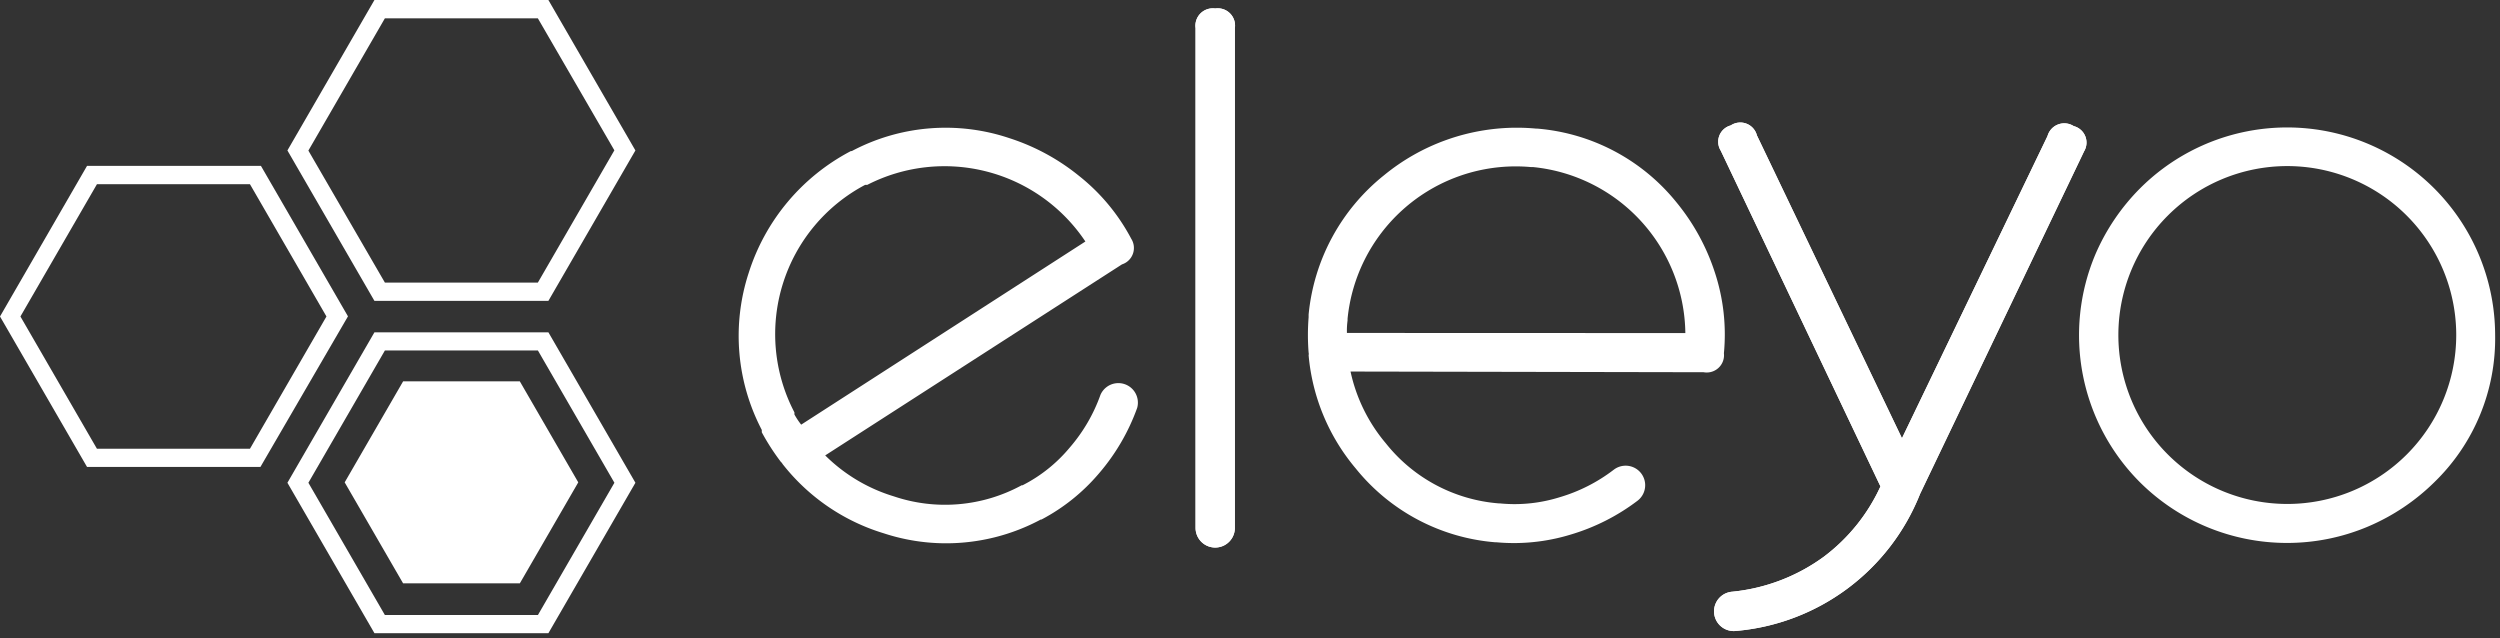 <svg id="eleyo-logo-white" xmlns="http://www.w3.org/2000/svg" width="258.546" height="65.985" viewBox="0 0 258.546 65.985">
  <rect x="0" y="0" width="258.546" height="65.985" fill="#333333" stroke="none"/>
  <g id="Group_2" data-name="Group 2">
    <path id="Shape" d="M26.989,31.118H9L0,15.559,9,0H26.989l9,15.559-9,15.558ZM10.081,1.894h0L2.168,15.574l7.913,13.652H25.9l7.913-13.68L25.9,1.894Z" transform="translate(29.724)" fill="#fff"/>
    <path id="Shape-2" data-name="Shape" d="M26.933,31.132H9L0,15.573,9,0H26.987l9,15.559L26.934,31.131ZM10.026,1.894h0L2.112,15.573l7.913,13.679H25.85l7.911-13.679L25.85,1.894Z" transform="translate(0 17.157)" fill="#fff"/>
    <path id="Subtraction_7" data-name="Subtraction 7" d="M26.99,31.119H9L0,15.56,9,0H26.99l9,15.56-9,15.559ZM10.081,1.881h0L2.169,15.56l7.911,13.679H25.906L33.817,15.56,25.906,1.881Z" transform="translate(29.724 34.366)" fill="#fff" stroke="rgba(0,0,0,0)" stroke-miterlimit="10" stroke-width="1"/>
    <path id="Path" d="M6.043,20.89,0,10.445,6.043,0H18.114l6.043,10.445L18.114,20.89Z" transform="translate(35.646 39.44)" fill="#fff" stroke="rgba(0,0,0,0)" stroke-miterlimit="10" stroke-width="1"/>
    <path id="Path-2" data-name="Path" d="M1.728.3A1.776,1.776,0,0,1,4.438,1.33l15,31.322L34.489,1.4A1.8,1.8,0,0,1,37.2.37a1.758,1.758,0,0,1,1.07,2.611L21.306,38.416A22.582,22.582,0,0,1,2.216,52.582a2.037,2.037,0,1,1-.352-4.059,19.268,19.268,0,0,0,9.484-3.612,18.947,18.947,0,0,0,5.867-7.279L.7,2.913A1.745,1.745,0,0,1,1.728.3Z" transform="translate(177.26 12.673)" fill="#fff"/>
    <path id="Path-3" data-name="Path" d="M2.049.019A1.8,1.8,0,0,0,.017,2.049V53.733a2.032,2.032,0,0,0,4.065,0V2.049A1.787,1.787,0,0,0,2.049.019Z" transform="translate(123.626 0.86)" fill="#fff"/>
    <path id="Subtraction_3" data-name="Subtraction 3" d="M21.465,42.976a20.655,20.655,0,0,1-6.473-1.038A21.05,21.05,0,0,1,4.532,34.766a.576.576,0,0,0-.161-.2,23.49,23.49,0,0,1-1.98-3.07v-.244A20.98,20.98,0,0,1,1.037,15.012a21.57,21.57,0,0,1,10.568-12.6H11.7A20.711,20.711,0,0,1,27.957,1.063a22.222,22.222,0,0,1,7.222,3.9A20.509,20.509,0,0,1,40.6,11.481a1.784,1.784,0,0,1-.961,2.651L8.949,33.887a17.116,17.116,0,0,0,7.1,4.235,16.559,16.559,0,0,0,13.225-1.151h.094A15.464,15.464,0,0,0,34.218,33.1a17.145,17.145,0,0,0,3.2-5.479,2.019,2.019,0,0,1,3.794,1.354,21.575,21.575,0,0,1-3.943,6.765,20.023,20.023,0,0,1-5.948,4.775H31.25A20.753,20.753,0,0,1,21.465,42.976ZM13.082,5.907A17.455,17.455,0,0,0,5.765,29.435v.216a7.61,7.61,0,0,0,.7,1.055L35.857,11.765A17.517,17.517,0,0,0,13.3,5.907h-.215Z" transform="translate(76.392 13.211)" fill="#fff" stroke="rgba(0,0,0,0)" stroke-miterlimit="10" stroke-width="1"/>
    <path id="Subtraction_2" data-name="Subtraction 2" d="M21.3,42.956c-.6,0-1.2-.027-1.8-.081h-.122A20.675,20.675,0,0,1,4.936,35.23a21.029,21.029,0,0,1-4.864-11.7.558.558,0,0,0,0-.27,23.186,23.186,0,0,1,0-3.653v-.283a20.991,20.991,0,0,1,7.792-14.4A21.66,21.66,0,0,1,21.594,0c.665,0,1.337.031,2,.093h.123A20.684,20.684,0,0,1,38.13,7.737a22.206,22.206,0,0,1,3.944,7.2,20.5,20.5,0,0,1,.947,8.388,1.788,1.788,0,0,1-1.777,1.992,1.822,1.822,0,0,1-.323-.029L4.407,25.217a17.065,17.065,0,0,0,3.645,7.415,16.582,16.582,0,0,0,11.732,6.224h.1c.491.048.993.072,1.491.072a15.6,15.6,0,0,0,4.6-.694,17.177,17.177,0,0,0,5.664-2.87,2.02,2.02,0,1,1,2.44,3.22A21.6,21.6,0,0,1,27.1,42.1,20.087,20.087,0,0,1,21.3,42.956ZM21.484,4A17.483,17.483,0,0,0,4.1,19.752v.189a7.522,7.522,0,0,0-.067,1.217v.068l35,.013A17.48,17.48,0,0,0,23.281,4.071h-.217C22.539,4.023,22.008,4,21.484,4Z" transform="translate(135.263 13.207)" fill="#fff" stroke="rgba(0,0,0,0)" stroke-miterlimit="10" stroke-width="1"/>
    <path id="Path-4" data-name="Path" d="M1.728.3A1.776,1.776,0,0,1,4.438,1.33l15,31.322L34.489,1.4A1.8,1.8,0,0,1,37.2.37a1.758,1.758,0,0,1,1.07,2.611L21.306,38.416A22.582,22.582,0,0,1,2.216,52.582a2.037,2.037,0,1,1-.352-4.059,19.268,19.268,0,0,0,9.484-3.612,18.947,18.947,0,0,0,5.867-7.279L.7,2.913A1.745,1.745,0,0,1,1.728.3Z" transform="translate(177.26 12.673)" fill="#fff"/>
    <path id="Subtraction_1" data-name="Subtraction 1" d="M21.508,42.963A21.56,21.56,0,0,1,6.289,36.68a21.51,21.51,0,0,1-4.6-23.566A21.985,21.985,0,0,1,6.3,6.3,21.512,21.512,0,0,1,43.029,21.5a20.677,20.677,0,0,1-6.286,15.18,22,22,0,0,1-6.856,4.587A21.477,21.477,0,0,1,21.508,42.963Zm.018-38.974a17.471,17.471,0,1,0,17.48,17.5v-.015A17.48,17.48,0,0,0,21.527,3.989Z" transform="translate(215.014 13.187)" fill="#fff" stroke="rgba(0,0,0,0)" stroke-miterlimit="10" stroke-width="1"/>
    <path id="Path-5" data-name="Path" d="M2.049.019A1.8,1.8,0,0,0,.017,2.049V53.733a2.032,2.032,0,0,0,4.065,0V2.049A1.787,1.787,0,0,0,2.049.019Z" transform="translate(123.626 0.86)" fill="#fff"/>
  </g>
</svg>

